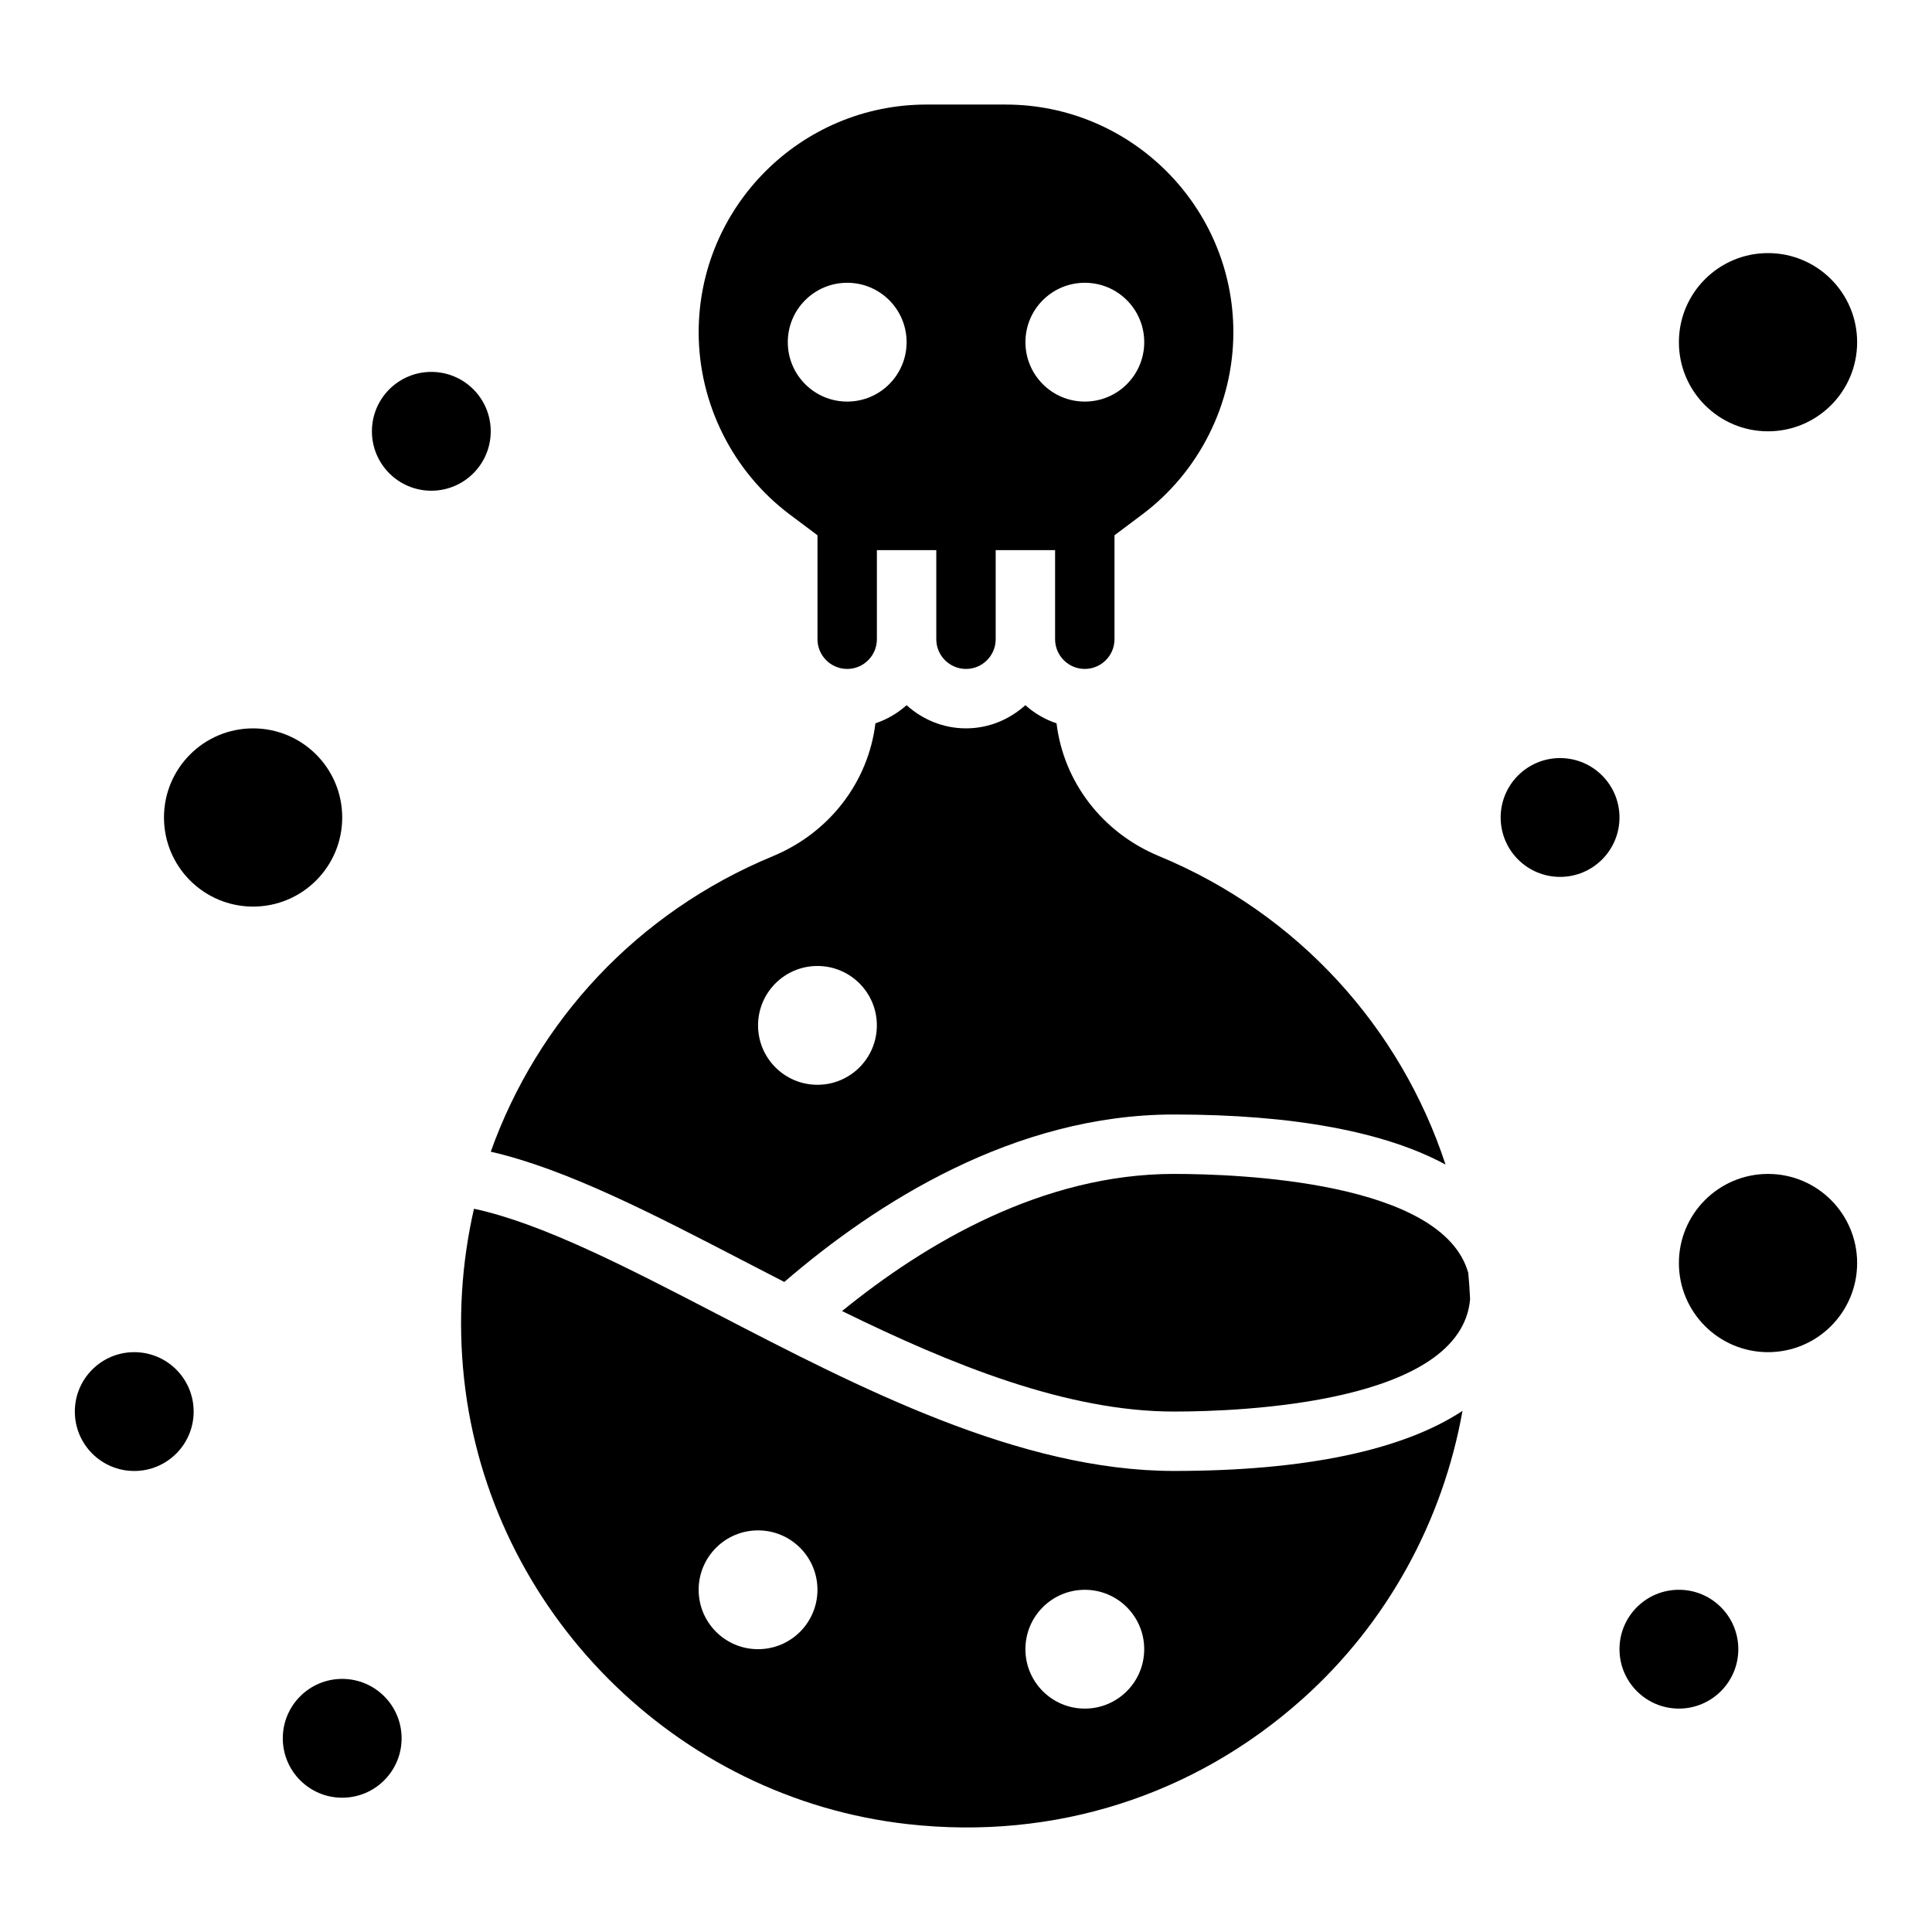 <?xml version="1.0" encoding="UTF-8"?>
<!-- Uploaded to: SVG Repo, www.svgrepo.com, Generator: SVG Repo Mixer Tools -->
<svg fill="#000000" width="800px" height="800px" version="1.1" viewBox="144 144 512 512" xmlns="http://www.w3.org/2000/svg">
 <g>
  <path d="m455.1 455.1c-34.754 0-65.809 18.324-87.945 36.344 28.961 14.211 59.559 26.633 87.945 26.633 18.074 0 76.059-2.242 78.492-29.758-0.102-2.34-0.262-4.668-0.488-6.984-6.785-24.234-60.707-26.234-78.004-26.234z"/>
  <path d="m333.88 492.16c-23.734-12.312-46.273-23.977-64.273-27.828-3.289 14.422-4.297 29.598-2.621 45.074 6.66 61.559 56.152 111.2 117.68 118.02 38.723 4.32 75.84-7.519 104.56-33.234 22.434-20.082 37.133-47.082 42.352-76.297-15.777 10.41-41.629 15.922-76.48 15.922-40.918 0-83.586-22.137-121.22-41.66zm11.012 88.891c-8.699 0-15.742-7.047-15.742-15.742 0-8.699 7.047-15.742 15.742-15.742 8.699 0 15.742 7.047 15.742 15.742s-7.043 15.742-15.742 15.742zm86.594 15.746c-8.699 0-15.742-7.047-15.742-15.742 0-8.699 7.047-15.742 15.742-15.742 8.699 0 15.742 7.047 15.742 15.742 0 8.695-7.047 15.742-15.742 15.742z"/>
  <path d="m351.85 483.73c24.406-21.043 61.004-44.375 103.25-44.375 31.746 0 55.977 4.598 71.98 13.266-11.941-36.359-39.125-66.504-75.918-81.734-15.105-6.25-25.301-19.742-27.168-35.195-3.094-1.039-5.887-2.676-8.258-4.809-4.188 3.777-9.676 6.141-15.742 6.141-6.07 0-11.555-2.371-15.742-6.141-2.371 2.141-5.172 3.769-8.258 4.809-1.867 15.445-12.066 28.945-27.191 35.211-35.977 14.902-62.363 43.633-74.746 78.312 19.895 4.543 42.895 16.438 67.062 28.977 3.535 1.824 7.117 3.68 10.73 5.539zm8.785-83.734c8.699 0 15.742 7.047 15.742 15.742 0 8.699-7.047 15.742-15.742 15.742-8.699 0-15.742-7.047-15.742-15.742 0-8.699 7.047-15.742 15.742-15.742z"/>
  <path d="m353.29 280.34 7.352 5.512v27.551c0 4.336 3.527 7.871 7.871 7.871s7.871-3.535 7.871-7.871v-23.617h15.742v23.617c0 4.336 3.527 7.871 7.871 7.871s7.871-3.535 7.871-7.871v-23.617h15.742v23.617c0 4.336 3.527 7.871 7.871 7.871s7.871-3.535 7.871-7.871v-27.551l7.352-5.512c15.125-11.336 24.148-29.387 24.148-48.277 0-33.285-27.074-60.355-60.355-60.355h-20.988c-33.281 0-60.355 27.07-60.355 60.355 0 18.891 9.023 36.941 24.137 48.277zm78.203-61.402c8.699 0 15.742 7.047 15.742 15.742 0 8.699-7.047 15.742-15.742 15.742-8.699 0-15.742-7.047-15.742-15.742-0.004-8.695 7.043-15.742 15.742-15.742zm-62.977 0c8.699 0 15.742 7.047 15.742 15.742 0 8.699-7.047 15.742-15.742 15.742-8.699 0-15.742-7.047-15.742-15.742-0.004-8.695 7.043-15.742 15.742-15.742z"/>
  <path d="m234.69 360.64c0 13.043-10.574 23.617-23.617 23.617-13.043 0-23.617-10.574-23.617-23.617s10.574-23.613 23.617-23.613c13.043 0 23.617 10.57 23.617 23.613"/>
  <path d="m274.05 258.3c0 8.695-7.051 15.746-15.746 15.746-8.695 0-15.742-7.051-15.742-15.746 0-8.695 7.047-15.742 15.742-15.742 8.695 0 15.746 7.047 15.746 15.742"/>
  <path d="m573.18 360.64c0 8.695-7.051 15.746-15.746 15.746s-15.742-7.051-15.742-15.746c0-8.695 7.047-15.742 15.742-15.742s15.746 7.047 15.746 15.742"/>
  <path d="m636.16 234.69c0 13.043-10.574 23.613-23.617 23.613s-23.617-10.57-23.617-23.613 10.574-23.617 23.617-23.617 23.617 10.574 23.617 23.617"/>
  <path d="m195.32 518.08c0 8.695-7.047 15.746-15.742 15.746-8.695 0-15.746-7.051-15.746-15.746s7.051-15.742 15.746-15.742c8.695 0 15.742 7.047 15.742 15.742"/>
  <path d="m604.67 581.05c0 8.695-7.051 15.746-15.746 15.746-8.695 0-15.742-7.051-15.742-15.746 0-8.695 7.047-15.742 15.742-15.742 8.695 0 15.746 7.047 15.746 15.742"/>
  <path d="m636.16 478.72c0 13.043-10.574 23.617-23.617 23.617s-23.617-10.574-23.617-23.617 10.574-23.617 23.617-23.617 23.617 10.574 23.617 23.617"/>
  <path d="m250.43 604.67c0 8.695-7.047 15.742-15.742 15.742s-15.746-7.047-15.746-15.742 7.051-15.746 15.746-15.746 15.742 7.051 15.742 15.746"/>
 </g>
</svg>